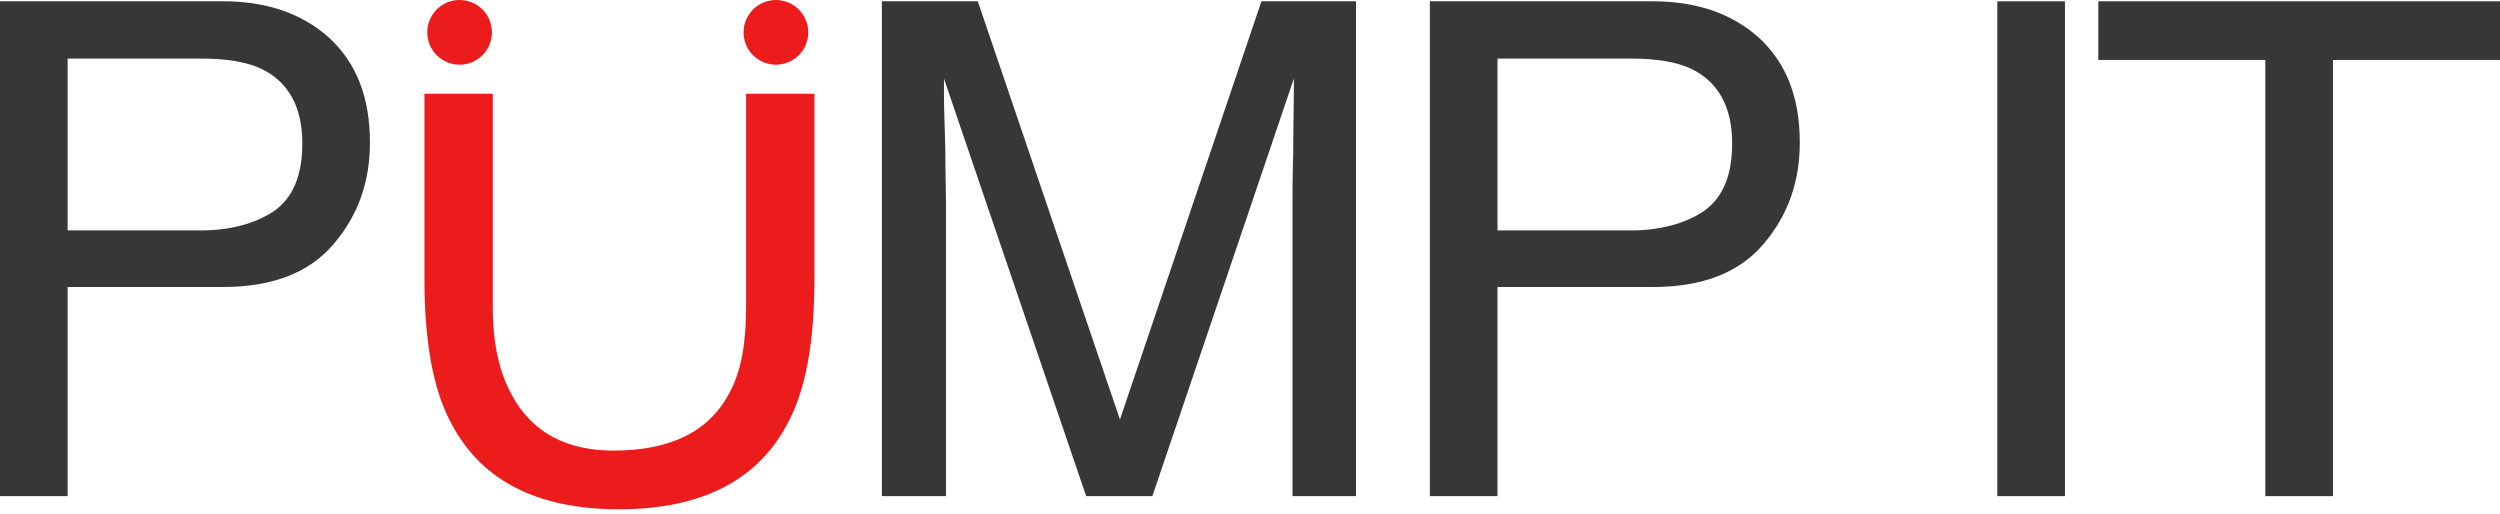 <?xml version="1.0" encoding="UTF-8"?> <svg xmlns="http://www.w3.org/2000/svg" width="107" height="22" viewBox="0 0 107 22" fill="none"><path d="M9.541 0.055C11.432 0.055 12.939 0.586 14.091 1.62C15.272 2.713 15.834 4.19 15.834 6.11C15.834 7.765 15.331 9.212 14.297 10.423C13.264 11.664 11.668 12.284 9.541 12.284H2.895V21.235H0V0.055H9.541ZM11.196 2.95C10.575 2.654 9.719 2.507 8.596 2.507H2.895V9.862H8.596C9.866 9.862 10.93 9.567 11.727 9.035C12.525 8.474 12.939 7.528 12.939 6.14C12.939 4.574 12.348 3.511 11.196 2.95Z" fill="#373737"></path><path d="M21.091 13.141C21.091 14.677 21.357 15.947 21.948 16.981C22.805 18.517 24.252 19.285 26.261 19.285C28.713 19.285 30.367 18.458 31.224 16.804C31.726 15.888 31.933 14.677 31.933 13.141V4.013H34.857V11.959C34.857 14.559 34.503 16.568 33.794 17.956C32.524 20.526 30.072 21.796 26.497 21.796C22.923 21.796 20.501 20.526 19.23 17.956C18.521 16.568 18.167 14.559 18.167 11.959V4.013H21.091V13.141Z" fill="#ED1C1C"></path><path d="M47.934 17.956L53.99 0.055H58.037V21.235H55.319V8.74C55.319 8.296 55.319 7.587 55.349 6.583C55.349 5.579 55.378 4.515 55.378 3.363L49.322 21.235H46.487L40.401 3.363V4.013C40.401 4.545 40.431 5.313 40.46 6.376C40.46 7.44 40.49 8.237 40.49 8.74V21.235H37.743V0.055H41.849L47.934 17.956Z" fill="#373737"></path><path d="M70.739 0.055C72.63 0.055 74.136 0.586 75.289 1.62C76.47 2.713 77.031 4.19 77.031 6.11C77.031 7.765 76.529 9.212 75.495 10.423C74.461 11.664 72.866 12.284 70.739 12.284H64.093V21.235H61.198V0.055H70.739ZM72.394 2.95C71.773 2.654 70.917 2.507 69.794 2.507H64.093V9.862H69.794C71.064 9.862 72.128 9.567 72.925 9.035C73.723 8.474 74.136 7.528 74.136 6.14C74.136 4.574 73.546 3.511 72.394 2.95Z" fill="#373737"></path><path d="M88.38 21.235H85.485V0.055H88.38V21.235Z" fill="#373737"></path><path d="M99.851 2.566V21.235H96.956V2.566H89.808V0.055H107V2.566H99.851Z" fill="#373737"></path><path d="M19.67 0C20.038 0 20.39 0.146 20.649 0.406C20.909 0.665 21.055 1.017 21.055 1.385C21.055 1.752 20.909 2.104 20.649 2.364C20.39 2.624 20.038 2.769 19.67 2.769C19.303 2.769 18.951 2.624 18.691 2.364C18.431 2.104 18.286 1.752 18.286 1.385C18.286 1.017 18.431 0.665 18.691 0.406C18.951 0.146 19.303 0 19.67 0Z" fill="#ED1C1C"></path><path d="M33.209 0C33.577 0 33.929 0.146 34.188 0.406C34.448 0.665 34.594 1.017 34.594 1.385C34.594 1.752 34.448 2.104 34.188 2.364C33.929 2.624 33.577 2.769 33.209 2.769C32.842 2.769 32.49 2.624 32.23 2.364C31.971 2.104 31.825 1.752 31.825 1.385C31.825 1.017 31.971 0.665 32.23 0.406C32.49 0.146 32.842 0 33.209 0Z" fill="#ED1C1C"></path></svg> 